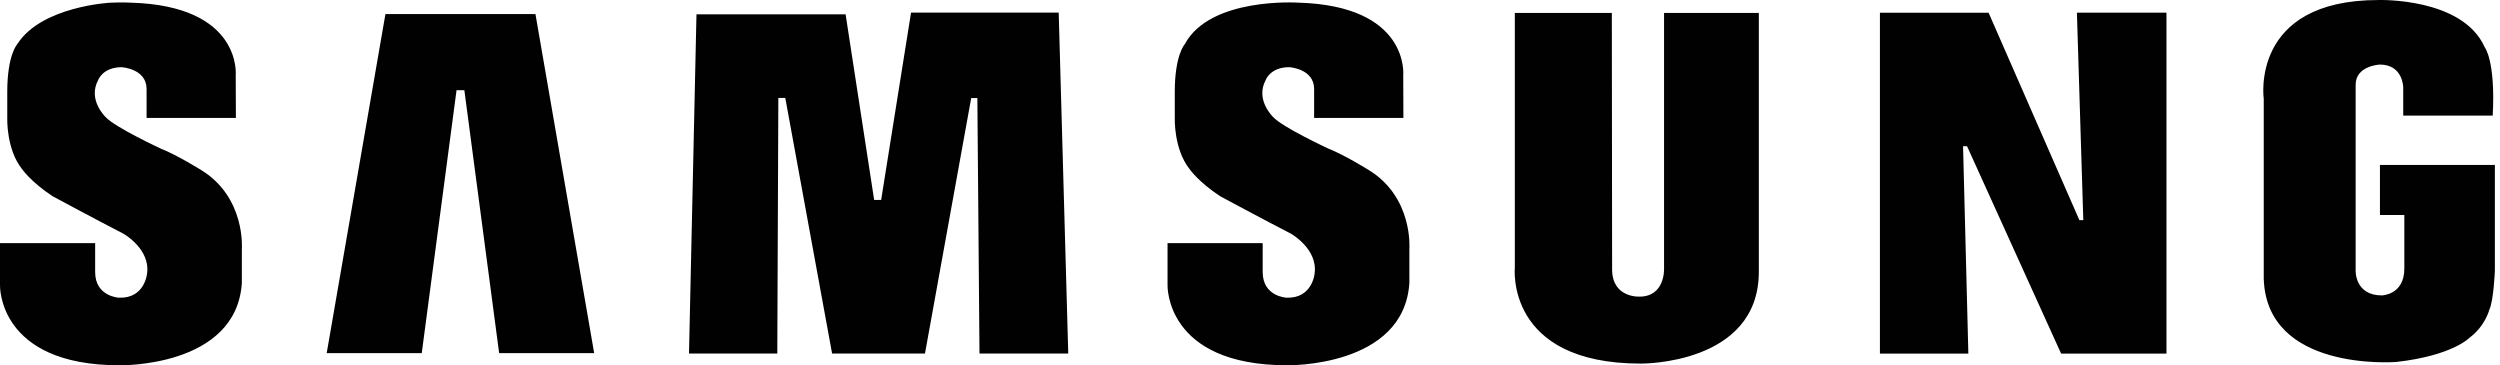 <?xml version="1.0" encoding="UTF-8"?>
<svg xmlns="http://www.w3.org/2000/svg" width="219" height="32" viewBox="0 0 219 32" fill="none">
  <g clip-path="url(#clip0_159_27)">
    <path fill-rule="evenodd" clip-rule="evenodd" d="M119.846 14.86C119.846 14.86 117.719 13.545 116.404 13.036C116.404 13.036 112.334 11.15 111.527 10.252C111.527 10.252 109.941 8.757 110.87 7.021C110.87 7.021 111.259 5.885 112.935 5.885C112.935 5.885 115.117 6.005 115.117 7.799V10.329H122.938L122.924 6.602C122.924 6.602 123.525 0.5 113.712 0.232C113.712 0.232 105.994 -0.276 103.78 3.881C103.78 3.881 102.911 4.809 102.911 8.039V10.372C102.911 10.372 102.823 13.065 104.198 14.799C104.198 14.799 104.975 15.937 106.89 17.192C106.89 17.192 110.779 19.285 113.112 20.484C113.112 20.484 115.468 21.829 115.158 23.969C115.158 23.969 114.966 26.166 112.691 26.076C112.691 26.076 110.611 25.983 110.611 23.828V21.3H102.277V24.973C102.277 24.973 102.044 31.997 112.752 31.997C112.752 31.997 122.984 32.204 123.461 24.789V21.797C123.461 21.797 123.823 17.253 119.846 14.86ZM79.807 1.106L77.188 17.517H76.576L74.074 1.253H61.011L60.356 30.971H68.091L68.183 8.58H68.791L72.891 30.967H81.028L85.078 8.588H85.617L85.803 30.971H93.579L92.742 1.106H79.806L79.807 1.106ZM33.764 1.23L28.618 30.937H36.945L39.993 7.903H40.678L43.725 30.937H52.05L46.905 1.23H33.764ZM208.483 14.45V18.832H210.619V23.536C210.619 25.836 208.653 25.878 208.653 25.878C206.264 25.878 206.354 23.693 206.354 23.693V7.422C206.354 5.746 208.475 5.656 208.475 5.656C210.51 5.656 210.523 7.655 210.523 7.655V10.129H218.363C218.619 5.3 217.657 4.131 217.657 4.131C215.712 -0.236 208.355 0.002 208.355 0.002C197.049 0.002 198.304 8.677 198.304 8.677V24.409C198.547 32.545 209.687 31.719 209.875 31.712C214.83 31.164 216.327 29.588 216.327 29.588C217.704 28.565 218.059 27.148 218.059 27.148C218.453 26.323 218.551 23.693 218.551 23.693V14.45H208.483ZM182.497 19.285H182.155L174.2 1.114H164.681V30.974H172.428L171.964 12.805H172.311L180.553 30.974H189.782V1.111H181.937L182.497 19.285ZM145.771 23.534C145.771 23.534 145.883 25.985 143.61 25.985C143.61 25.985 141.221 26.113 141.221 23.595L141.196 1.132H132.699V23.417C132.699 23.417 131.828 31.851 143.73 31.851C143.73 31.851 154.074 31.974 154.074 23.804V1.133H145.771V23.534ZM17.565 14.86C17.565 14.86 15.441 13.545 14.125 13.037C14.125 13.037 10.058 11.152 9.251 10.254C9.251 10.254 7.664 8.756 8.595 7.024C8.595 7.024 8.982 5.888 10.657 5.888C10.657 5.888 12.841 6.006 12.841 7.8V10.33H20.664L20.649 6.602C20.649 6.602 21.246 0.5 11.437 0.233C11.437 0.233 10.698 0.185 9.613 0.24C9.613 0.24 3.671 0.559 1.546 3.818C1.534 3.843 1.516 3.861 1.504 3.882C1.504 3.882 0.636 4.808 0.636 8.04V10.373C0.636 10.373 0.546 13.066 1.922 14.8C1.922 14.8 2.7 15.938 4.615 17.193C4.615 17.193 8.502 19.286 10.835 20.485C10.835 20.485 13.194 21.827 12.881 23.97C12.881 23.97 12.689 26.167 10.415 26.077C10.415 26.077 8.335 25.985 8.335 23.829V21.299H0V24.975C0 24.975 -0.233 31.999 10.475 31.999C10.475 31.999 20.704 32.206 21.186 24.791V21.803C21.186 21.8 21.543 17.253 17.565 14.86Z" fill="#010101"></path>
  </g>
  <defs>
    <clipPath id="clip0_159_27">
      <rect width="218.551" height="32" fill="white"></rect>
    </clipPath>
  </defs>
</svg>
